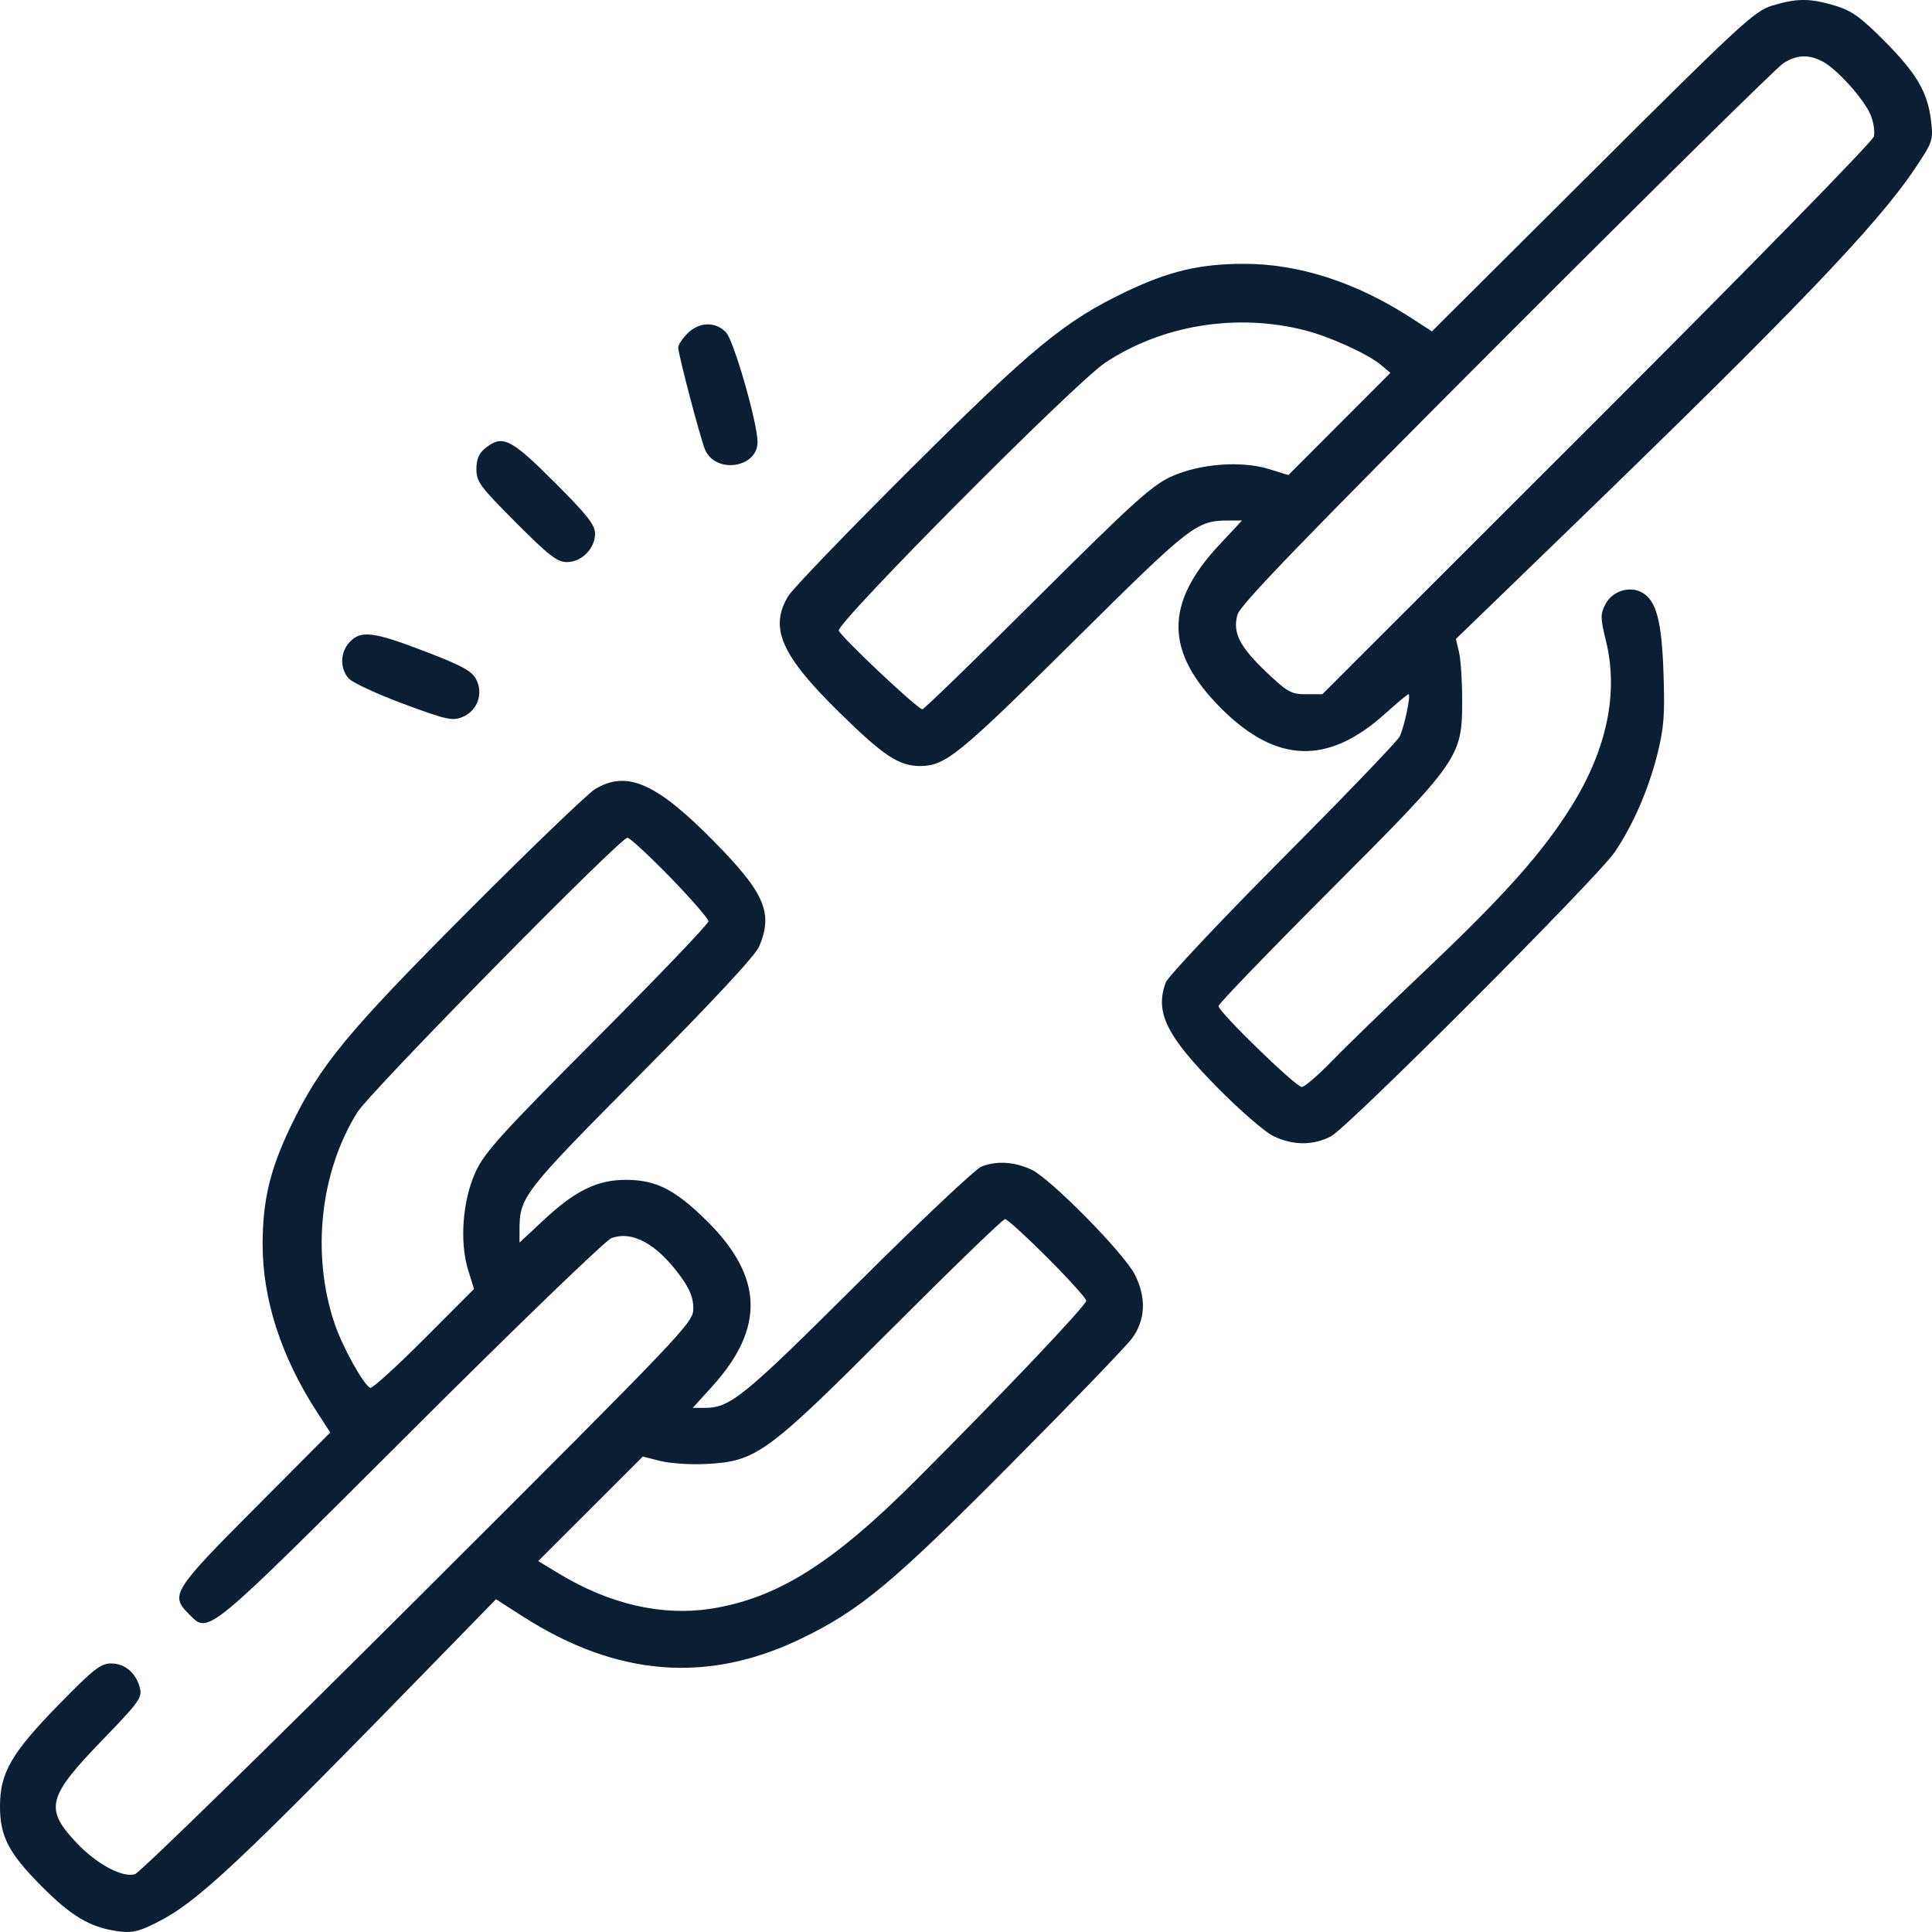 <svg width="29" height="29" viewBox="0 0 29 29" fill="none" xmlns="http://www.w3.org/2000/svg">
<path fill-rule="evenodd" clip-rule="evenodd" d="M26.599 0.085C26.338 0.164 26.123 0.362 23.905 2.572L21.494 4.974L21.182 4.772C20.355 4.236 19.494 3.958 18.664 3.96C18.008 3.961 17.546 4.071 16.902 4.378C15.981 4.819 15.497 5.217 13.661 7.046C12.721 7.983 11.898 8.838 11.832 8.947C11.543 9.424 11.724 9.836 12.6 10.695C13.262 11.345 13.492 11.498 13.81 11.498C14.19 11.498 14.389 11.336 16.105 9.635C17.899 7.857 17.955 7.813 18.459 7.813H18.643L18.305 8.175C17.476 9.06 17.484 9.787 18.332 10.635C19.16 11.462 19.936 11.486 20.794 10.71C20.971 10.551 21.127 10.421 21.142 10.421C21.183 10.421 21.078 10.92 21.007 11.059C20.971 11.129 20.181 11.951 19.25 12.886C18.32 13.822 17.532 14.659 17.499 14.746C17.332 15.193 17.506 15.546 18.275 16.326C18.608 16.664 18.985 16.991 19.113 17.053C19.408 17.195 19.71 17.197 19.979 17.056C20.237 16.922 23.989 13.163 24.241 12.786C24.516 12.376 24.741 11.857 24.875 11.331C24.976 10.931 24.991 10.738 24.97 10.114C24.944 9.315 24.861 9.008 24.643 8.891C24.456 8.791 24.2 8.874 24.099 9.068C24.02 9.22 24.021 9.274 24.108 9.629C24.296 10.405 24.118 11.254 23.587 12.104C23.16 12.79 22.59 13.431 21.434 14.528C20.843 15.088 20.192 15.72 19.988 15.931C19.783 16.142 19.581 16.316 19.54 16.316C19.451 16.316 18.29 15.188 18.29 15.101C18.29 15.069 19.041 14.29 19.96 13.369C21.918 11.408 21.948 11.364 21.948 10.506C21.948 10.225 21.927 9.904 21.901 9.793L21.854 9.591L23.602 7.899C26.909 4.699 28.174 3.379 28.736 2.542C29.012 2.13 29.02 2.108 28.986 1.815C28.935 1.382 28.768 1.099 28.276 0.606C27.921 0.25 27.789 0.157 27.537 0.082C27.165 -0.028 26.97 -0.028 26.599 0.085ZM27.356 0.922C27.57 1.033 27.979 1.487 28.078 1.724C28.123 1.831 28.145 1.978 28.127 2.05C28.109 2.123 26.239 4.035 23.971 6.301L19.848 10.421H19.603C19.384 10.421 19.325 10.388 19.015 10.095C18.604 9.705 18.498 9.494 18.576 9.223C18.617 9.078 19.586 8.076 22.614 5.044C24.806 2.851 26.675 1.008 26.769 0.949C26.972 0.821 27.145 0.813 27.356 0.922ZM19.591 4.959C19.968 5.056 20.532 5.313 20.729 5.478L20.87 5.597L20.105 6.364L19.339 7.131L19.056 7.043C18.634 6.912 18.008 6.959 17.58 7.154C17.288 7.288 17.005 7.544 15.565 8.978C14.643 9.896 13.869 10.647 13.845 10.647C13.777 10.647 12.629 9.566 12.591 9.466C12.548 9.355 16.129 5.753 16.585 5.448C17.438 4.878 18.566 4.695 19.591 4.959ZM10.319 5.005C10.243 5.081 10.18 5.177 10.18 5.217C10.181 5.318 10.507 6.56 10.581 6.743C10.733 7.118 11.371 7.029 11.371 6.634C11.371 6.352 11.018 5.122 10.901 4.993C10.745 4.823 10.496 4.828 10.319 5.005ZM7.282 6.729C7.189 6.805 7.151 6.894 7.151 7.043C7.151 7.23 7.208 7.307 7.743 7.843C8.24 8.341 8.363 8.437 8.51 8.437C8.731 8.437 8.932 8.233 8.932 8.011C8.932 7.878 8.816 7.731 8.32 7.235C7.663 6.579 7.541 6.52 7.282 6.729ZM5.248 9.638C5.106 9.79 5.099 10.03 5.232 10.182C5.286 10.245 5.656 10.416 6.053 10.564C6.703 10.805 6.793 10.825 6.943 10.762C7.166 10.67 7.259 10.413 7.148 10.198C7.082 10.071 6.937 9.992 6.38 9.778C5.607 9.481 5.416 9.457 5.248 9.638ZM8.932 11.845C8.823 11.911 7.967 12.733 7.031 13.672C5.201 15.508 4.802 15.992 4.361 16.913C4.053 17.556 3.943 18.017 3.942 18.673C3.941 19.502 4.219 20.363 4.755 21.19L4.957 21.502L3.825 22.639C2.595 23.875 2.552 23.944 2.833 24.225C3.137 24.529 3.047 24.603 6.152 21.505C7.728 19.932 9.089 18.618 9.177 18.585C9.49 18.469 9.856 18.669 10.209 19.15C10.354 19.348 10.407 19.478 10.407 19.639C10.407 19.854 10.323 19.942 6.281 23.976C4.012 26.241 2.097 28.111 2.026 28.132C1.835 28.189 1.444 27.977 1.142 27.654C0.665 27.145 0.711 26.971 1.548 26.107C2.08 25.558 2.135 25.482 2.101 25.342C2.045 25.114 1.877 24.969 1.667 24.969C1.511 24.969 1.402 25.055 0.881 25.588C0.17 26.316 -0 26.61 5.0853e-07 27.113C0 27.567 0.129 27.814 0.621 28.31C1.064 28.757 1.345 28.925 1.745 28.985C1.97 29.018 2.062 29.001 2.311 28.879C2.959 28.562 3.512 28.043 6.756 24.712L7.445 24.005L7.853 24.267C9.26 25.166 10.62 25.274 12.023 24.598C12.908 24.171 13.396 23.765 15.162 21.987C16.078 21.066 16.901 20.212 16.991 20.09C17.195 19.816 17.21 19.48 17.035 19.133C16.872 18.81 15.767 17.689 15.483 17.557C15.226 17.438 14.969 17.421 14.735 17.509C14.647 17.541 13.81 18.331 12.874 19.263C11.152 20.978 10.961 21.133 10.574 21.133H10.398L10.693 20.808C11.487 19.93 11.458 19.158 10.599 18.315C10.132 17.858 9.853 17.715 9.414 17.71C8.974 17.705 8.64 17.866 8.16 18.314L7.798 18.652V18.468C7.798 17.965 7.842 17.908 9.621 16.116C10.722 15.006 11.34 14.341 11.397 14.204C11.606 13.703 11.48 13.408 10.732 12.645C9.858 11.754 9.411 11.555 8.932 11.845ZM10.058 13.166C10.374 13.492 10.634 13.79 10.634 13.829C10.634 13.868 9.882 14.654 8.964 15.575C7.529 17.015 7.272 17.298 7.139 17.59C6.943 18.017 6.896 18.642 7.027 19.064L7.115 19.348L6.365 20.099C5.953 20.512 5.59 20.842 5.559 20.832C5.463 20.799 5.138 20.215 5.019 19.858C4.672 18.819 4.806 17.591 5.363 16.697C5.557 16.387 9.307 12.575 9.418 12.575C9.453 12.575 9.741 12.841 10.058 13.166ZM15.725 18.881C16.044 19.201 16.305 19.491 16.305 19.524C16.305 19.594 15.068 20.897 13.754 22.212C12.497 23.47 11.664 23.993 10.667 24.148C9.935 24.261 9.147 24.079 8.391 23.621L8.079 23.432L8.864 22.648L9.649 21.863L9.912 21.93C10.058 21.966 10.363 21.987 10.591 21.975C11.354 21.937 11.503 21.828 13.384 19.945C14.288 19.04 15.054 18.299 15.086 18.299C15.118 18.299 15.405 18.561 15.725 18.881Z" fill="#0A1F33"/>
</svg>

